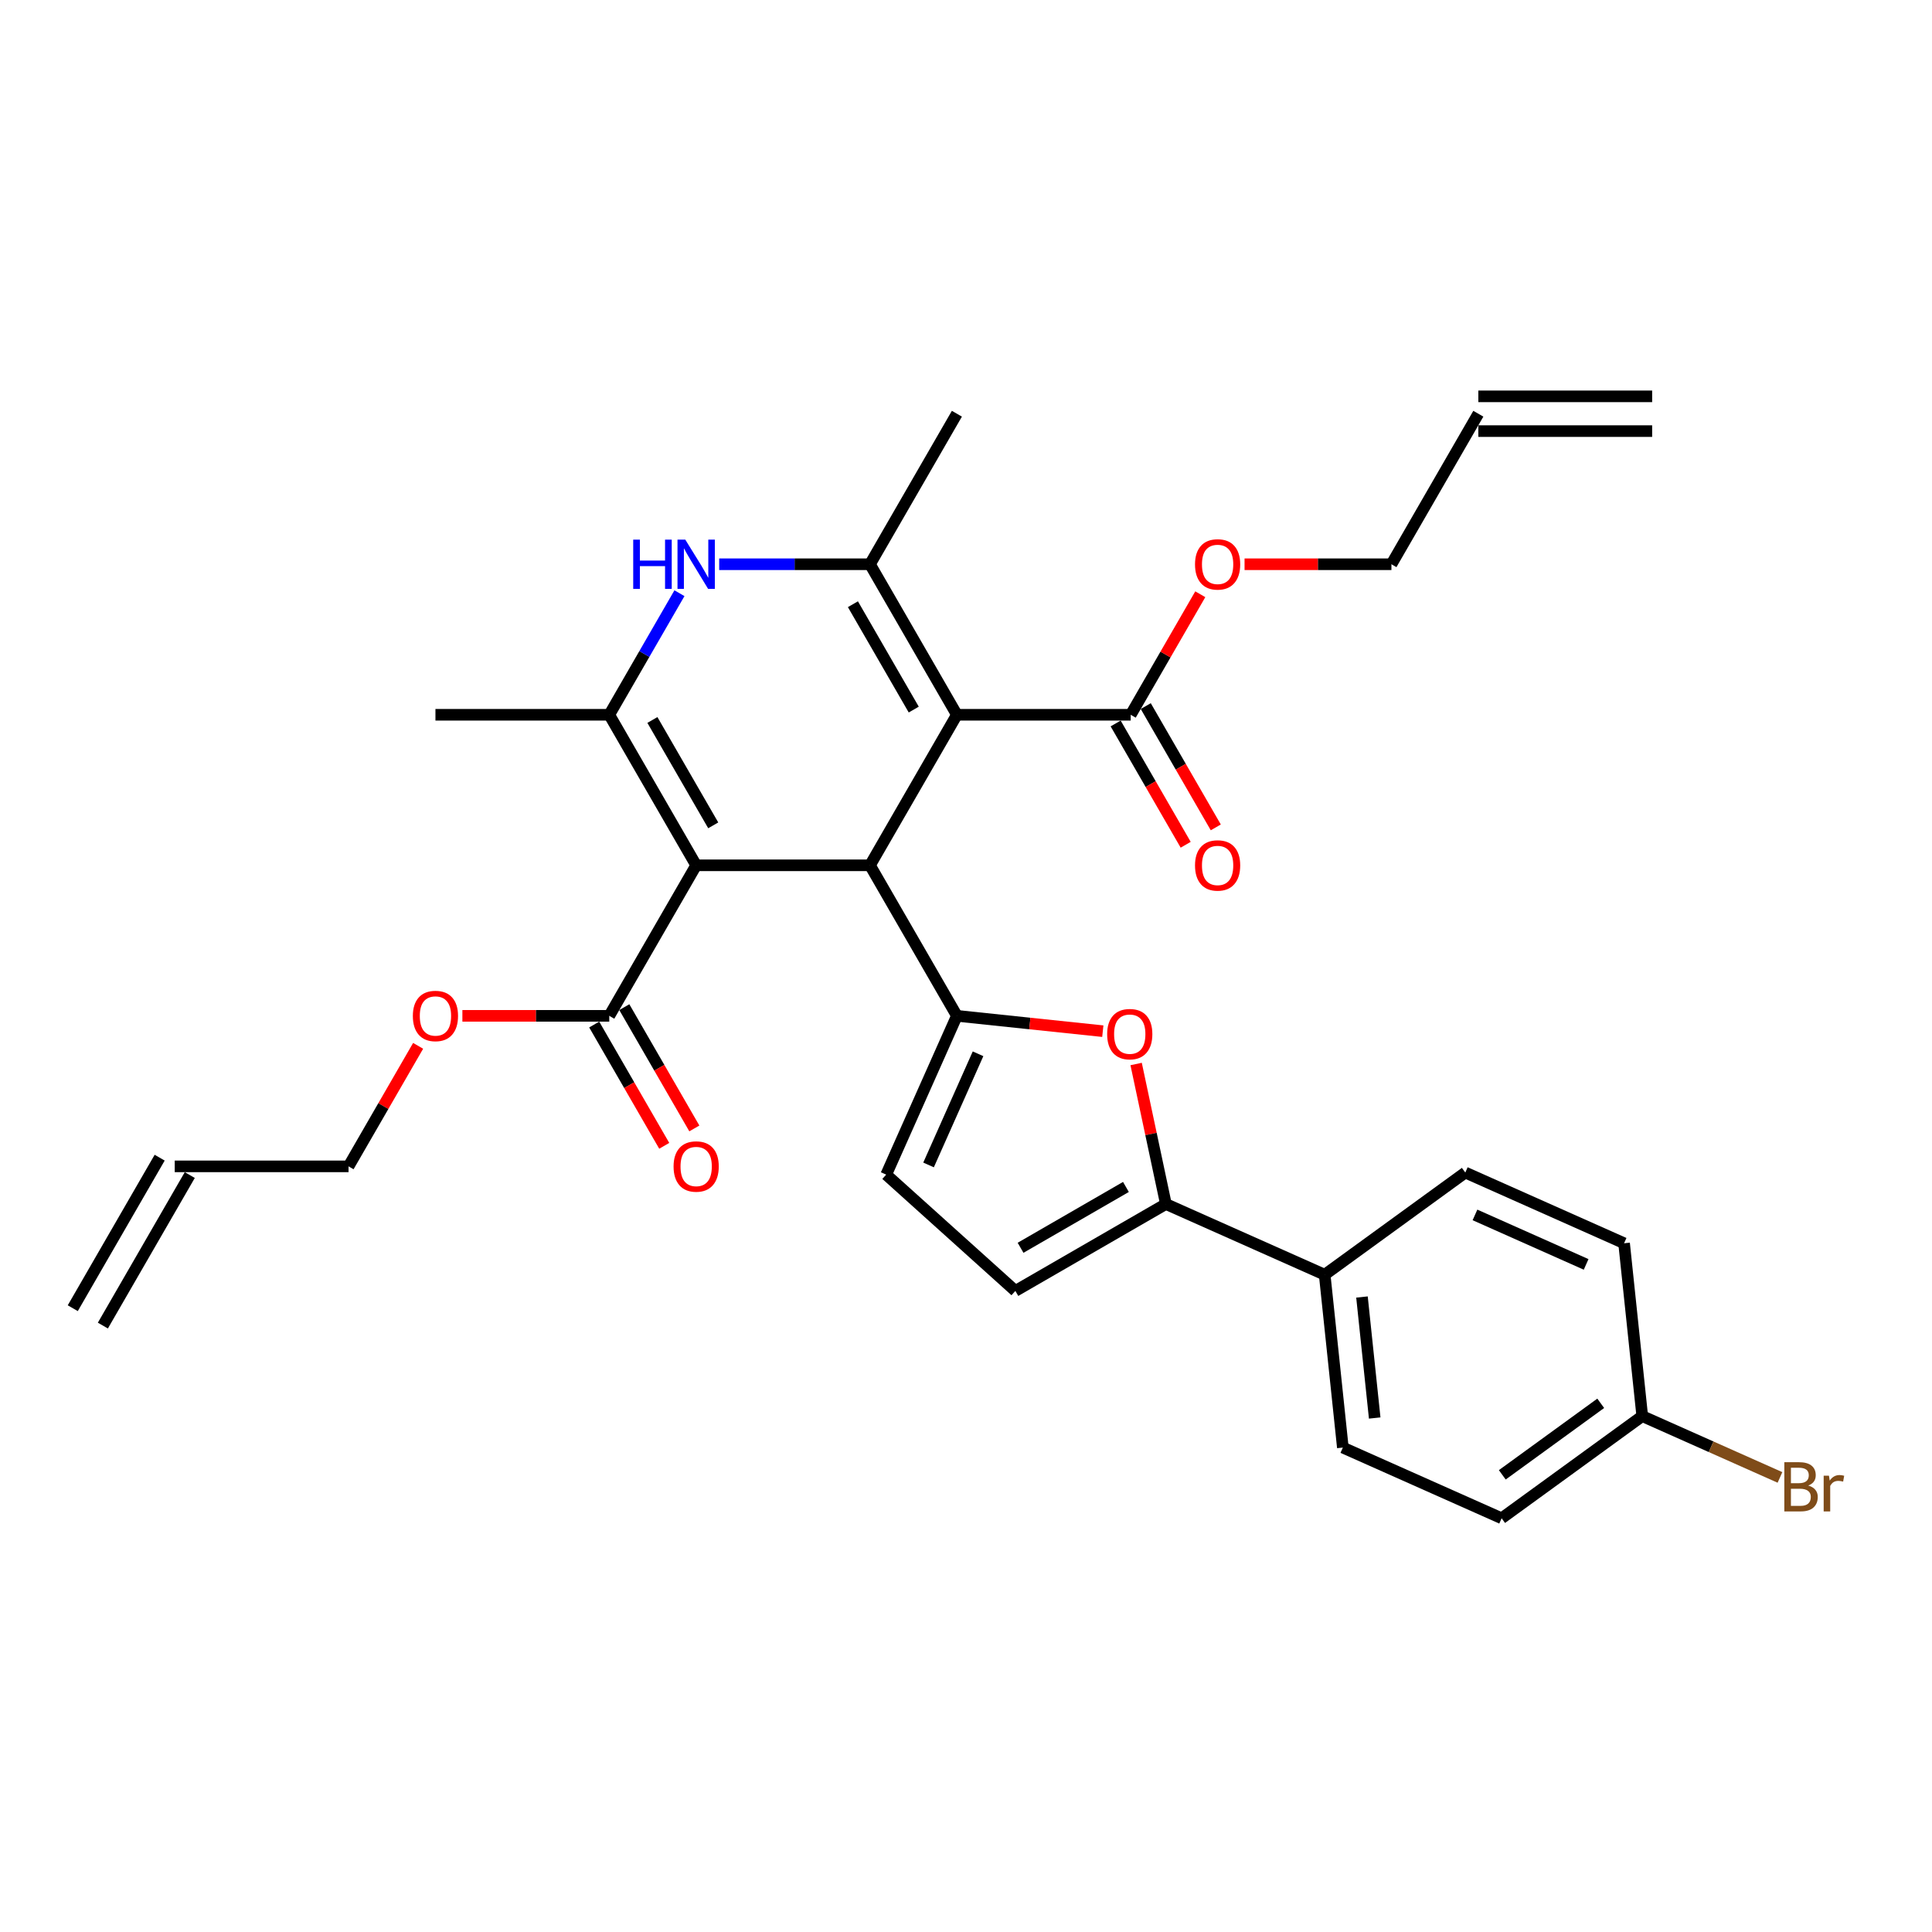 <?xml version='1.0' encoding='iso-8859-1'?>
<svg version='1.1' baseProfile='full'
              xmlns='http://www.w3.org/2000/svg'
                      xmlns:rdkit='http://www.rdkit.org/xml'
                      xmlns:xlink='http://www.w3.org/1999/xlink'
                  xml:space='preserve'
width='1000px' height='1000px' viewBox='0 0 1000 1000'>
<!-- END OF HEADER -->
<rect style='opacity:1.0;fill:#FFFFFF;stroke:none' width='1000' height='1000' x='0' y='0'> </rect>
<path class='bond-1' d='M 495.285,369.969 L 450.302,447.882' style='fill:none;fill-rule:evenodd;stroke:#000000;stroke-width:6px;stroke-linecap:butt;stroke-linejoin:miter;stroke-opacity:1' />
<path class='bond-4' d='M 495.285,369.969 L 450.302,292.056' style='fill:none;fill-rule:evenodd;stroke:#000000;stroke-width:6px;stroke-linecap:butt;stroke-linejoin:miter;stroke-opacity:1' />
<path class='bond-4' d='M 472.955,367.278 L 441.467,312.739' style='fill:none;fill-rule:evenodd;stroke:#000000;stroke-width:6px;stroke-linecap:butt;stroke-linejoin:miter;stroke-opacity:1' />
<path class='bond-9' d='M 495.285,369.969 L 585.251,369.969' style='fill:none;fill-rule:evenodd;stroke:#000000;stroke-width:6px;stroke-linecap:butt;stroke-linejoin:miter;stroke-opacity:1' />
<path class='bond-0' d='M 360.336,447.882 L 450.302,447.882' style='fill:none;fill-rule:evenodd;stroke:#000000;stroke-width:6px;stroke-linecap:butt;stroke-linejoin:miter;stroke-opacity:1' />
<path class='bond-8' d='M 360.336,447.882 L 315.353,525.795' style='fill:none;fill-rule:evenodd;stroke:#000000;stroke-width:6px;stroke-linecap:butt;stroke-linejoin:miter;stroke-opacity:1' />
<path class='bond-31' d='M 360.336,447.882 L 315.353,369.969' style='fill:none;fill-rule:evenodd;stroke:#000000;stroke-width:6px;stroke-linecap:butt;stroke-linejoin:miter;stroke-opacity:1' />
<path class='bond-31' d='M 369.171,427.198 L 337.683,372.659' style='fill:none;fill-rule:evenodd;stroke:#000000;stroke-width:6px;stroke-linecap:butt;stroke-linejoin:miter;stroke-opacity:1' />
<path class='bond-2' d='M 450.302,447.882 L 495.285,525.795' style='fill:none;fill-rule:evenodd;stroke:#000000;stroke-width:6px;stroke-linecap:butt;stroke-linejoin:miter;stroke-opacity:1' />
<path class='bond-6' d='M 495.285,525.795 L 533.049,529.764' style='fill:none;fill-rule:evenodd;stroke:#000000;stroke-width:6px;stroke-linecap:butt;stroke-linejoin:miter;stroke-opacity:1' />
<path class='bond-6' d='M 533.049,529.764 L 570.814,533.733' style='fill:none;fill-rule:evenodd;stroke:#FF0000;stroke-width:6px;stroke-linecap:butt;stroke-linejoin:miter;stroke-opacity:1' />
<path class='bond-10' d='M 495.285,525.795 L 458.693,607.983' style='fill:none;fill-rule:evenodd;stroke:#000000;stroke-width:6px;stroke-linecap:butt;stroke-linejoin:miter;stroke-opacity:1' />
<path class='bond-10' d='M 506.234,545.441 L 480.619,602.973' style='fill:none;fill-rule:evenodd;stroke:#000000;stroke-width:6px;stroke-linecap:butt;stroke-linejoin:miter;stroke-opacity:1' />
<path class='bond-3' d='M 315.353,369.969 L 333.518,338.506' style='fill:none;fill-rule:evenodd;stroke:#000000;stroke-width:6px;stroke-linecap:butt;stroke-linejoin:miter;stroke-opacity:1' />
<path class='bond-3' d='M 333.518,338.506 L 351.682,307.044' style='fill:none;fill-rule:evenodd;stroke:#0000FF;stroke-width:6px;stroke-linecap:butt;stroke-linejoin:miter;stroke-opacity:1' />
<path class='bond-24' d='M 315.353,369.969 L 225.387,369.969' style='fill:none;fill-rule:evenodd;stroke:#000000;stroke-width:6px;stroke-linecap:butt;stroke-linejoin:miter;stroke-opacity:1' />
<path class='bond-5' d='M 450.302,292.056 L 411.275,292.056' style='fill:none;fill-rule:evenodd;stroke:#000000;stroke-width:6px;stroke-linecap:butt;stroke-linejoin:miter;stroke-opacity:1' />
<path class='bond-5' d='M 411.275,292.056 L 372.247,292.056' style='fill:none;fill-rule:evenodd;stroke:#0000FF;stroke-width:6px;stroke-linecap:butt;stroke-linejoin:miter;stroke-opacity:1' />
<path class='bond-25' d='M 450.302,292.056 L 495.285,214.143' style='fill:none;fill-rule:evenodd;stroke:#000000;stroke-width:6px;stroke-linecap:butt;stroke-linejoin:miter;stroke-opacity:1' />
<path class='bond-7' d='M 588.059,550.727 L 595.761,586.963' style='fill:none;fill-rule:evenodd;stroke:#FF0000;stroke-width:6px;stroke-linecap:butt;stroke-linejoin:miter;stroke-opacity:1' />
<path class='bond-7' d='M 595.761,586.963 L 603.463,623.199' style='fill:none;fill-rule:evenodd;stroke:#000000;stroke-width:6px;stroke-linecap:butt;stroke-linejoin:miter;stroke-opacity:1' />
<path class='bond-12' d='M 603.463,623.199 L 685.651,659.791' style='fill:none;fill-rule:evenodd;stroke:#000000;stroke-width:6px;stroke-linecap:butt;stroke-linejoin:miter;stroke-opacity:1' />
<path class='bond-32' d='M 603.463,623.199 L 525.55,668.182' style='fill:none;fill-rule:evenodd;stroke:#000000;stroke-width:6px;stroke-linecap:butt;stroke-linejoin:miter;stroke-opacity:1' />
<path class='bond-32' d='M 582.78,614.364 L 528.241,645.852' style='fill:none;fill-rule:evenodd;stroke:#000000;stroke-width:6px;stroke-linecap:butt;stroke-linejoin:miter;stroke-opacity:1' />
<path class='bond-14' d='M 307.562,530.293 L 325.685,561.683' style='fill:none;fill-rule:evenodd;stroke:#000000;stroke-width:6px;stroke-linecap:butt;stroke-linejoin:miter;stroke-opacity:1' />
<path class='bond-14' d='M 325.685,561.683 L 343.808,593.074' style='fill:none;fill-rule:evenodd;stroke:#FF0000;stroke-width:6px;stroke-linecap:butt;stroke-linejoin:miter;stroke-opacity:1' />
<path class='bond-14' d='M 323.144,521.296 L 341.267,552.687' style='fill:none;fill-rule:evenodd;stroke:#000000;stroke-width:6px;stroke-linecap:butt;stroke-linejoin:miter;stroke-opacity:1' />
<path class='bond-14' d='M 341.267,552.687 L 359.391,584.077' style='fill:none;fill-rule:evenodd;stroke:#FF0000;stroke-width:6px;stroke-linecap:butt;stroke-linejoin:miter;stroke-opacity:1' />
<path class='bond-22' d='M 315.353,525.795 L 277.342,525.795' style='fill:none;fill-rule:evenodd;stroke:#000000;stroke-width:6px;stroke-linecap:butt;stroke-linejoin:miter;stroke-opacity:1' />
<path class='bond-22' d='M 277.342,525.795 L 239.332,525.795' style='fill:none;fill-rule:evenodd;stroke:#FF0000;stroke-width:6px;stroke-linecap:butt;stroke-linejoin:miter;stroke-opacity:1' />
<path class='bond-13' d='M 577.46,374.467 L 595.583,405.857' style='fill:none;fill-rule:evenodd;stroke:#000000;stroke-width:6px;stroke-linecap:butt;stroke-linejoin:miter;stroke-opacity:1' />
<path class='bond-13' d='M 595.583,405.857 L 613.706,437.248' style='fill:none;fill-rule:evenodd;stroke:#FF0000;stroke-width:6px;stroke-linecap:butt;stroke-linejoin:miter;stroke-opacity:1' />
<path class='bond-13' d='M 593.042,365.47 L 611.166,396.861' style='fill:none;fill-rule:evenodd;stroke:#000000;stroke-width:6px;stroke-linecap:butt;stroke-linejoin:miter;stroke-opacity:1' />
<path class='bond-13' d='M 611.166,396.861 L 629.289,428.251' style='fill:none;fill-rule:evenodd;stroke:#FF0000;stroke-width:6px;stroke-linecap:butt;stroke-linejoin:miter;stroke-opacity:1' />
<path class='bond-21' d='M 585.251,369.969 L 603.26,338.776' style='fill:none;fill-rule:evenodd;stroke:#000000;stroke-width:6px;stroke-linecap:butt;stroke-linejoin:miter;stroke-opacity:1' />
<path class='bond-21' d='M 603.26,338.776 L 621.269,307.584' style='fill:none;fill-rule:evenodd;stroke:#FF0000;stroke-width:6px;stroke-linecap:butt;stroke-linejoin:miter;stroke-opacity:1' />
<path class='bond-11' d='M 458.693,607.983 L 525.55,668.182' style='fill:none;fill-rule:evenodd;stroke:#000000;stroke-width:6px;stroke-linecap:butt;stroke-linejoin:miter;stroke-opacity:1' />
<path class='bond-15' d='M 685.651,659.791 L 695.055,749.265' style='fill:none;fill-rule:evenodd;stroke:#000000;stroke-width:6px;stroke-linecap:butt;stroke-linejoin:miter;stroke-opacity:1' />
<path class='bond-15' d='M 704.957,671.331 L 711.54,733.963' style='fill:none;fill-rule:evenodd;stroke:#000000;stroke-width:6px;stroke-linecap:butt;stroke-linejoin:miter;stroke-opacity:1' />
<path class='bond-16' d='M 685.651,659.791 L 758.436,606.911' style='fill:none;fill-rule:evenodd;stroke:#000000;stroke-width:6px;stroke-linecap:butt;stroke-linejoin:miter;stroke-opacity:1' />
<path class='bond-27' d='M 695.055,749.265 L 777.244,785.857' style='fill:none;fill-rule:evenodd;stroke:#000000;stroke-width:6px;stroke-linecap:butt;stroke-linejoin:miter;stroke-opacity:1' />
<path class='bond-26' d='M 758.436,606.911 L 840.624,643.503' style='fill:none;fill-rule:evenodd;stroke:#000000;stroke-width:6px;stroke-linecap:butt;stroke-linejoin:miter;stroke-opacity:1' />
<path class='bond-26' d='M 763.445,628.837 L 820.977,654.452' style='fill:none;fill-rule:evenodd;stroke:#000000;stroke-width:6px;stroke-linecap:butt;stroke-linejoin:miter;stroke-opacity:1' />
<path class='bond-17' d='M 90.438,603.708 L 180.404,603.708' style='fill:none;fill-rule:evenodd;stroke:#000000;stroke-width:6px;stroke-linecap:butt;stroke-linejoin:miter;stroke-opacity:1' />
<path class='bond-19' d='M 82.646,599.209 L 37.663,677.122' style='fill:none;fill-rule:evenodd;stroke:#000000;stroke-width:6px;stroke-linecap:butt;stroke-linejoin:miter;stroke-opacity:1' />
<path class='bond-19' d='M 98.229,608.206 L 53.246,686.119' style='fill:none;fill-rule:evenodd;stroke:#000000;stroke-width:6px;stroke-linecap:butt;stroke-linejoin:miter;stroke-opacity:1' />
<path class='bond-18' d='M 765.183,214.143 L 720.2,292.056' style='fill:none;fill-rule:evenodd;stroke:#000000;stroke-width:6px;stroke-linecap:butt;stroke-linejoin:miter;stroke-opacity:1' />
<path class='bond-20' d='M 765.183,223.14 L 855.15,223.14' style='fill:none;fill-rule:evenodd;stroke:#000000;stroke-width:6px;stroke-linecap:butt;stroke-linejoin:miter;stroke-opacity:1' />
<path class='bond-20' d='M 765.183,205.146 L 855.15,205.146' style='fill:none;fill-rule:evenodd;stroke:#000000;stroke-width:6px;stroke-linecap:butt;stroke-linejoin:miter;stroke-opacity:1' />
<path class='bond-29' d='M 644.179,292.056 L 682.19,292.056' style='fill:none;fill-rule:evenodd;stroke:#FF0000;stroke-width:6px;stroke-linecap:butt;stroke-linejoin:miter;stroke-opacity:1' />
<path class='bond-29' d='M 682.19,292.056 L 720.2,292.056' style='fill:none;fill-rule:evenodd;stroke:#000000;stroke-width:6px;stroke-linecap:butt;stroke-linejoin:miter;stroke-opacity:1' />
<path class='bond-30' d='M 216.422,541.323 L 198.413,572.515' style='fill:none;fill-rule:evenodd;stroke:#FF0000;stroke-width:6px;stroke-linecap:butt;stroke-linejoin:miter;stroke-opacity:1' />
<path class='bond-30' d='M 198.413,572.515 L 180.404,603.708' style='fill:none;fill-rule:evenodd;stroke:#000000;stroke-width:6px;stroke-linecap:butt;stroke-linejoin:miter;stroke-opacity:1' />
<path class='bond-23' d='M 850.028,732.976 L 840.624,643.503' style='fill:none;fill-rule:evenodd;stroke:#000000;stroke-width:6px;stroke-linecap:butt;stroke-linejoin:miter;stroke-opacity:1' />
<path class='bond-28' d='M 850.028,732.976 L 885.67,748.845' style='fill:none;fill-rule:evenodd;stroke:#000000;stroke-width:6px;stroke-linecap:butt;stroke-linejoin:miter;stroke-opacity:1' />
<path class='bond-28' d='M 885.67,748.845 L 921.312,764.714' style='fill:none;fill-rule:evenodd;stroke:#7F4C19;stroke-width:6px;stroke-linecap:butt;stroke-linejoin:miter;stroke-opacity:1' />
<path class='bond-33' d='M 850.028,732.976 L 777.244,785.857' style='fill:none;fill-rule:evenodd;stroke:#000000;stroke-width:6px;stroke-linecap:butt;stroke-linejoin:miter;stroke-opacity:1' />
<path class='bond-33' d='M 828.534,726.352 L 777.585,763.368' style='fill:none;fill-rule:evenodd;stroke:#000000;stroke-width:6px;stroke-linecap:butt;stroke-linejoin:miter;stroke-opacity:1' />
<path  class='atom-6' d='M 327.75 279.317
L 331.205 279.317
L 331.205 290.149
L 344.232 290.149
L 344.232 279.317
L 347.687 279.317
L 347.687 304.795
L 344.232 304.795
L 344.232 293.027
L 331.205 293.027
L 331.205 304.795
L 327.75 304.795
L 327.75 279.317
' fill='#0000FF'/>
<path  class='atom-6' d='M 354.704 279.317
L 363.053 292.812
Q 363.881 294.143, 365.212 296.554
Q 366.544 298.965, 366.616 299.109
L 366.616 279.317
L 369.998 279.317
L 369.998 304.795
L 366.508 304.795
L 357.547 290.041
Q 356.503 288.313, 355.388 286.334
Q 354.308 284.355, 353.984 283.743
L 353.984 304.795
L 350.674 304.795
L 350.674 279.317
L 354.704 279.317
' fill='#0000FF'/>
<path  class='atom-7' d='M 573.063 535.271
Q 573.063 529.153, 576.086 525.734
Q 579.108 522.316, 584.758 522.316
Q 590.408 522.316, 593.431 525.734
Q 596.454 529.153, 596.454 535.271
Q 596.454 541.46, 593.395 544.987
Q 590.336 548.478, 584.758 548.478
Q 579.144 548.478, 576.086 544.987
Q 573.063 541.496, 573.063 535.271
M 584.758 545.599
Q 588.645 545.599, 590.732 543.008
Q 592.855 540.381, 592.855 535.271
Q 592.855 530.269, 590.732 527.749
Q 588.645 525.194, 584.758 525.194
Q 580.872 525.194, 578.749 527.713
Q 576.661 530.233, 576.661 535.271
Q 576.661 540.417, 578.749 543.008
Q 580.872 545.599, 584.758 545.599
' fill='#FF0000'/>
<path  class='atom-14' d='M 618.539 447.954
Q 618.539 441.836, 621.562 438.417
Q 624.584 434.999, 630.234 434.999
Q 635.884 434.999, 638.907 438.417
Q 641.93 441.836, 641.93 447.954
Q 641.93 454.143, 638.871 457.67
Q 635.812 461.161, 630.234 461.161
Q 624.62 461.161, 621.562 457.67
Q 618.539 454.179, 618.539 447.954
M 630.234 458.282
Q 634.121 458.282, 636.208 455.691
Q 638.331 453.064, 638.331 447.954
Q 638.331 442.952, 636.208 440.433
Q 634.121 437.877, 630.234 437.877
Q 626.348 437.877, 624.225 440.397
Q 622.137 442.916, 622.137 447.954
Q 622.137 453.1, 624.225 455.691
Q 626.348 458.282, 630.234 458.282
' fill='#FF0000'/>
<path  class='atom-15' d='M 348.64 603.78
Q 348.64 597.662, 351.663 594.243
Q 354.686 590.824, 360.336 590.824
Q 365.986 590.824, 369.009 594.243
Q 372.032 597.662, 372.032 603.78
Q 372.032 609.969, 368.973 613.496
Q 365.914 616.987, 360.336 616.987
Q 354.722 616.987, 351.663 613.496
Q 348.64 610.005, 348.64 603.78
M 360.336 614.108
Q 364.222 614.108, 366.31 611.517
Q 368.433 608.89, 368.433 603.78
Q 368.433 598.777, 366.31 596.258
Q 364.222 593.703, 360.336 593.703
Q 356.449 593.703, 354.326 596.222
Q 352.239 598.741, 352.239 603.78
Q 352.239 608.926, 354.326 611.517
Q 356.449 614.108, 360.336 614.108
' fill='#FF0000'/>
<path  class='atom-22' d='M 618.539 292.128
Q 618.539 286.01, 621.562 282.591
Q 624.584 279.173, 630.234 279.173
Q 635.884 279.173, 638.907 282.591
Q 641.93 286.01, 641.93 292.128
Q 641.93 298.317, 638.871 301.844
Q 635.812 305.335, 630.234 305.335
Q 624.62 305.335, 621.562 301.844
Q 618.539 298.353, 618.539 292.128
M 630.234 302.456
Q 634.121 302.456, 636.208 299.865
Q 638.331 297.238, 638.331 292.128
Q 638.331 287.126, 636.208 284.607
Q 634.121 282.052, 630.234 282.052
Q 626.348 282.052, 624.225 284.571
Q 622.137 287.09, 622.137 292.128
Q 622.137 297.274, 624.225 299.865
Q 626.348 302.456, 630.234 302.456
' fill='#FF0000'/>
<path  class='atom-23' d='M 213.691 525.867
Q 213.691 519.749, 216.714 516.33
Q 219.737 512.912, 225.387 512.912
Q 231.037 512.912, 234.059 516.33
Q 237.082 519.749, 237.082 525.867
Q 237.082 532.056, 234.024 535.583
Q 230.965 539.074, 225.387 539.074
Q 219.773 539.074, 216.714 535.583
Q 213.691 532.092, 213.691 525.867
M 225.387 536.195
Q 229.273 536.195, 231.361 533.604
Q 233.484 530.977, 233.484 525.867
Q 233.484 520.865, 231.361 518.345
Q 229.273 515.79, 225.387 515.79
Q 221.5 515.79, 219.377 518.309
Q 217.29 520.829, 217.29 525.867
Q 217.29 531.013, 219.377 533.604
Q 221.5 536.195, 225.387 536.195
' fill='#FF0000'/>
<path  class='atom-29' d='M 935.94 768.921
Q 938.388 769.605, 939.611 771.116
Q 940.871 772.592, 940.871 774.787
Q 940.871 778.314, 938.603 780.329
Q 936.372 782.308, 932.126 782.308
L 923.561 782.308
L 923.561 756.83
L 931.082 756.83
Q 935.437 756.83, 937.632 758.593
Q 939.827 760.356, 939.827 763.595
Q 939.827 767.446, 935.94 768.921
M 926.98 759.709
L 926.98 767.698
L 931.082 767.698
Q 933.601 767.698, 934.897 766.69
Q 936.228 765.646, 936.228 763.595
Q 936.228 759.709, 931.082 759.709
L 926.98 759.709
M 932.126 779.429
Q 934.609 779.429, 935.94 778.242
Q 937.272 777.054, 937.272 774.787
Q 937.272 772.7, 935.797 771.656
Q 934.357 770.576, 931.586 770.576
L 926.98 770.576
L 926.98 779.429
L 932.126 779.429
' fill='#7F4C19'/>
<path  class='atom-29' d='M 946.664 763.811
L 947.06 766.366
Q 949.004 763.487, 952.17 763.487
Q 953.178 763.487, 954.545 763.847
L 954.006 766.87
Q 952.458 766.51, 951.595 766.51
Q 950.083 766.51, 949.076 767.122
Q 948.104 767.698, 947.312 769.101
L 947.312 782.308
L 943.929 782.308
L 943.929 763.811
L 946.664 763.811
' fill='#7F4C19'/>
</svg>
